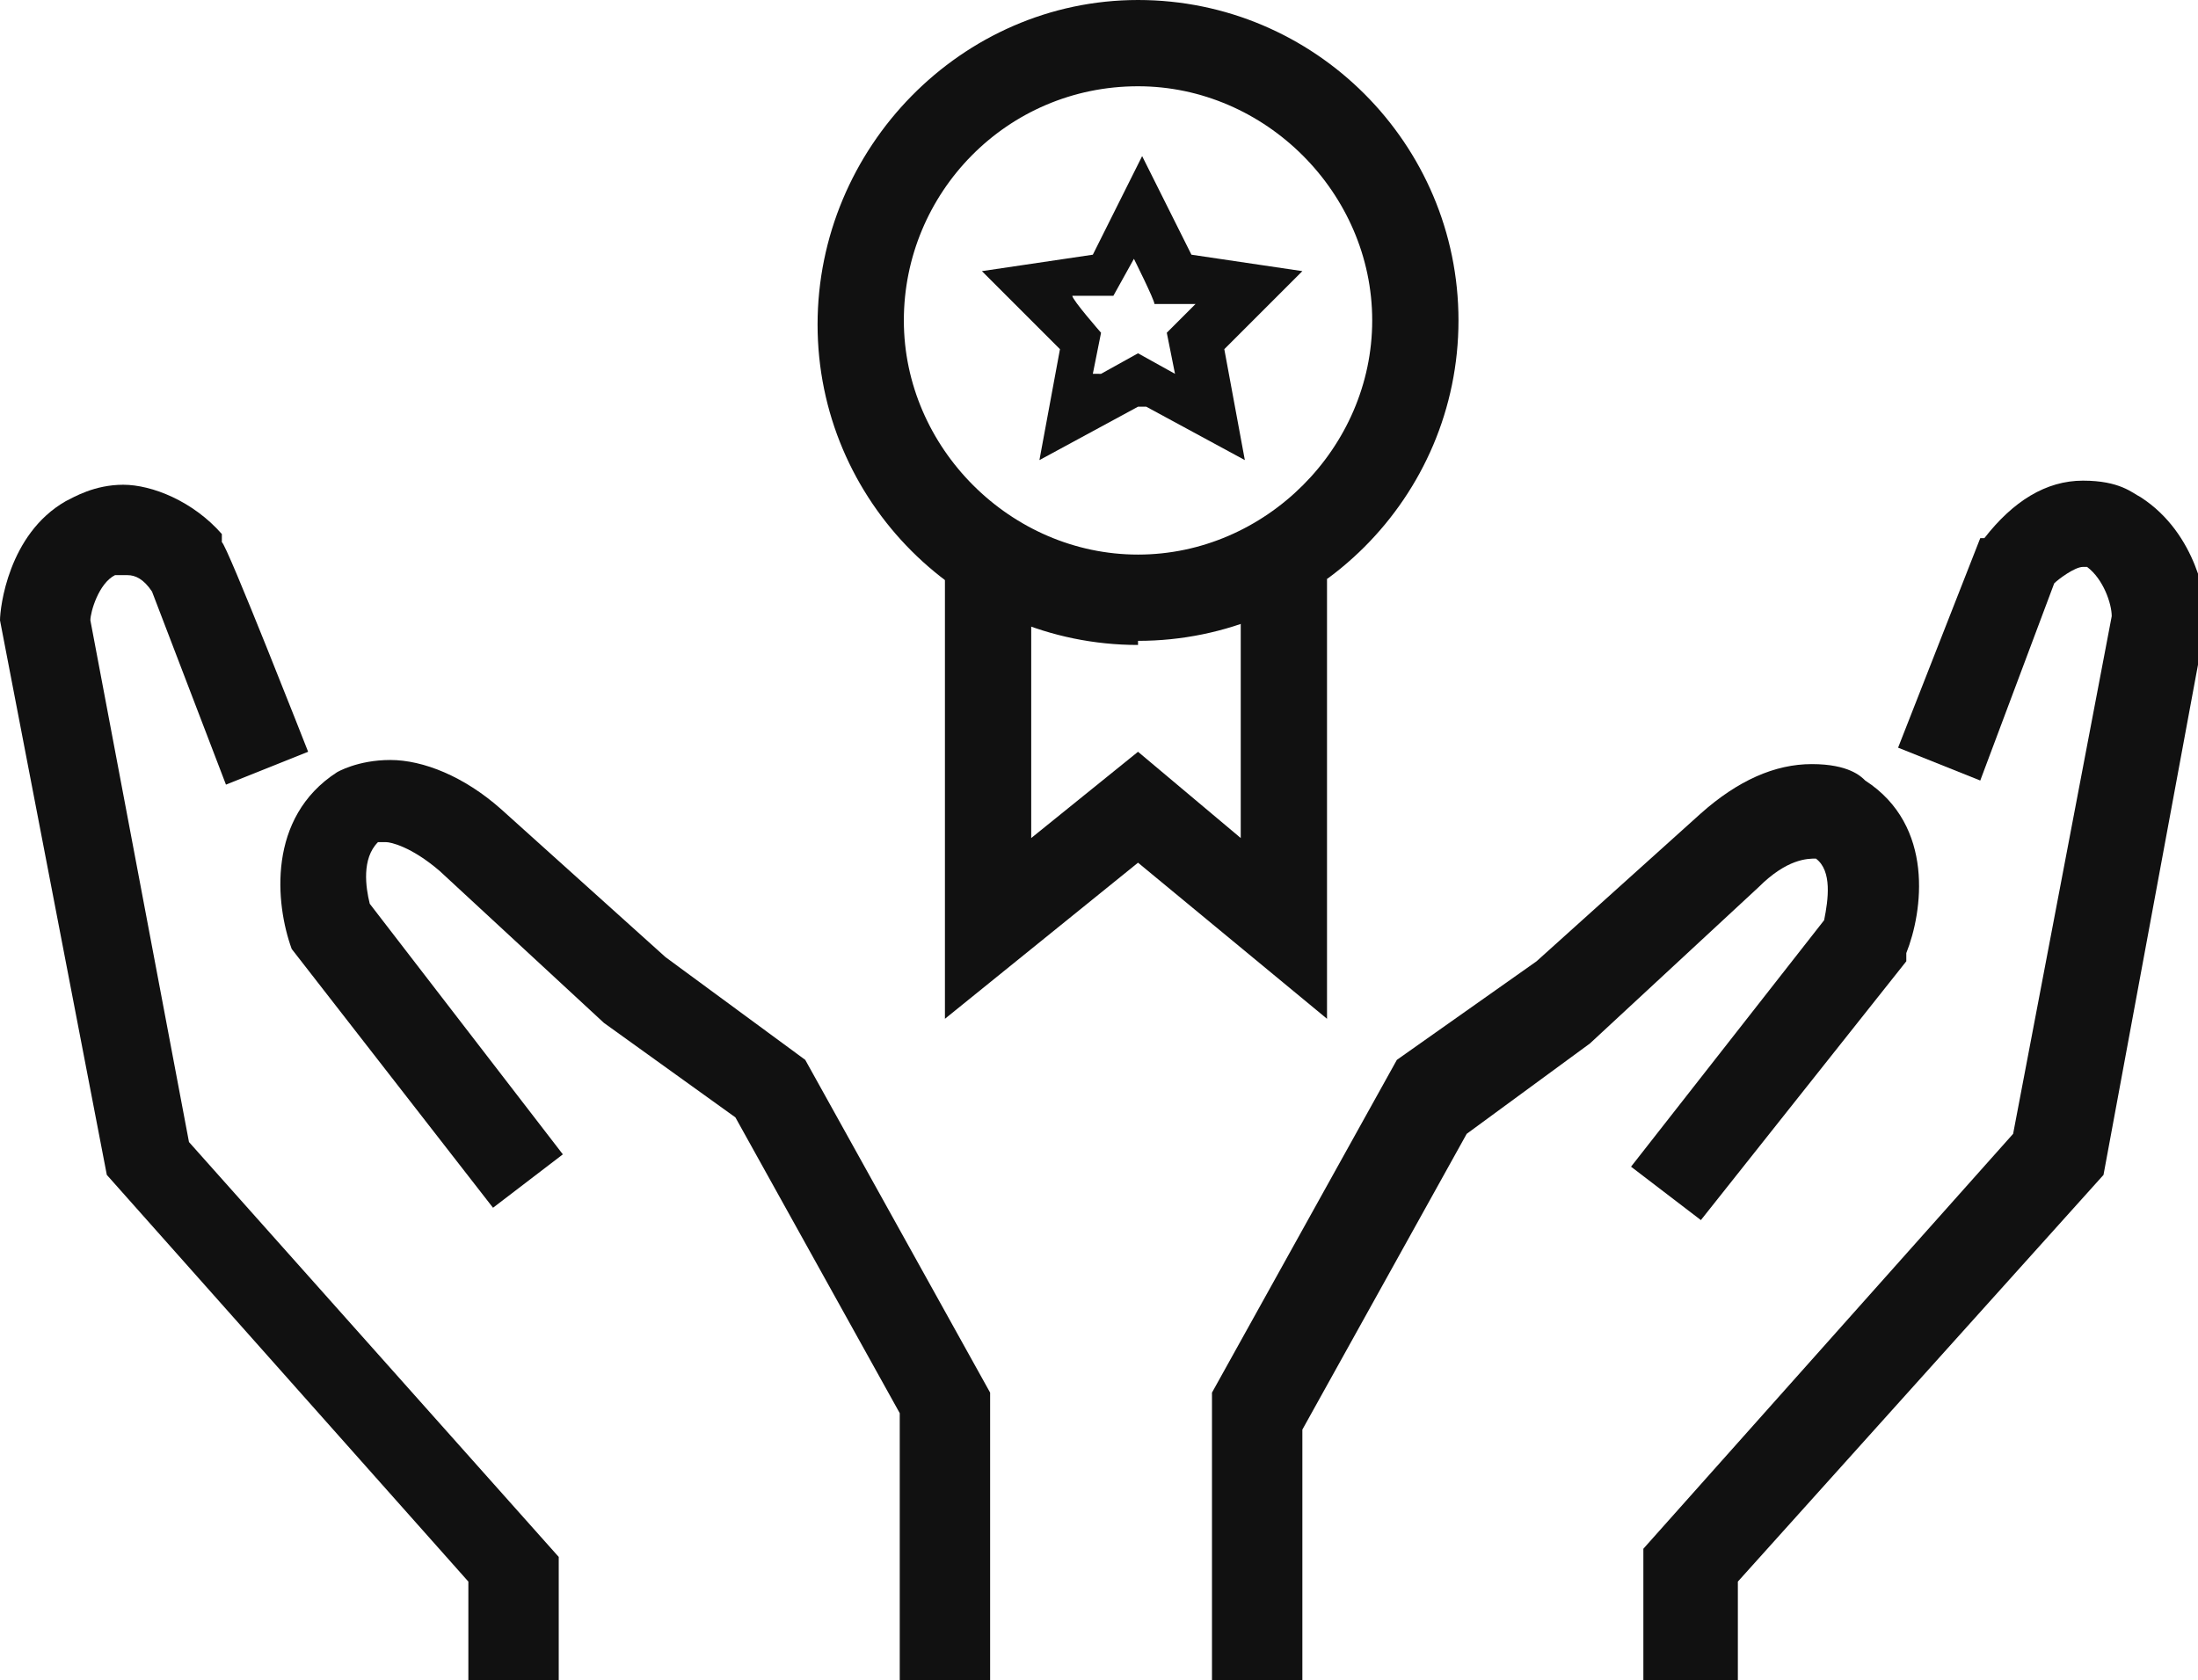 <?xml version="1.0" encoding="UTF-8"?>
<svg xmlns="http://www.w3.org/2000/svg" version="1.1" viewBox="0 0 53.5 40.9">
  <defs>
    <style>
      .cls-1 {
        fill: #111;
      }
    </style>
  </defs>
  <!-- Generator: Adobe Illustrator 28.6.0, SVG Export Plug-In . SVG Version: 1.2.0 Build 709)  -->
  <g>
    <g id="_격리_모드" data-name="격리_모드">
      <path class="cls-1" d="M40,40.9v-3.2l9-10.1,2.4-12.6c0-.3-.2-.9-.6-1.2h-.1c0,0,0,0,0,0h0s0,0,0,0h0c-.2,0-.6.3-.7.4l-1.8,4.8-2-.8,2-5.1h.1c.7-.9,1.5-1.4,2.4-1.4s1.2.3,1.4.4c1.4.9,1.6,2.6,1.6,2.8v.2s-2.5,13.5-2.5,13.5l-8.9,9.9v2.4h-2.1Z"/>
      <path class="cls-1" d="M29.5,40.9v-7l4.5-8.1,3.4-2.4,4-3.6c.9-.8,1.8-1.2,2.7-1.2s1.2.3,1.3.4c1.7,1.1,1.4,3.2,1,4.2v.2c0,0-5,6.3-5,6.3l-1.7-1.3,4.7-6c.1-.5.2-1.2-.2-1.5h0s0,0,0,0c-.2,0-.7,0-1.4.7l-4.1,3.8-3,2.2-4,7.2v6.5h-2.1Z"/>
      <path class="cls-1" d="M11.4,40.9v-2.4L2.6,28.6,0,15.1h0c0-.3.2-2.1,1.6-2.9.2-.1.7-.4,1.4-.4s1.7.4,2.4,1.2v.2c.1,0,2.1,5.1,2.1,5.1l-2,.8-1.8-4.7c-.2-.3-.4-.4-.6-.4h0c0,0-.3,0-.3,0-.4.2-.6.9-.6,1.1l2.4,12.7,9,10.1v3.2h-2.1Z"/>
      <path class="cls-1" d="M21.9,40.9v-6.5l-4-7.2-3.2-2.3-4-3.7c-.7-.6-1.2-.7-1.3-.7h-.2c-.4.4-.3,1.1-.2,1.5l4.7,6.1-1.7,1.3-4.9-6.3h0c-.4-1.1-.6-3.2,1.1-4.3,0,0,.5-.3,1.3-.3s1.8.4,2.7,1.2l4,3.6,3.4,2.5,4.5,8.1v7h-2.1Z"/>
      <path class="cls-1" d="M27.7,15.7c-4.3,0-7.8-3.5-7.8-7.8S23.4,0,27.7,0s7.8,3.5,7.8,7.8-3.5,7.8-7.8,7.8ZM27.7,2.1c-3.2,0-5.7,2.6-5.7,5.7s2.6,5.7,5.7,5.7,5.7-2.6,5.7-5.7-2.6-5.7-5.7-5.7Z"/>
      <polygon class="cls-1" points="27.7 21 23 24.8 23 14.1 25.1 14.1 25.1 20.4 27.7 18.3 30.2 20.4 30.2 14.1 32.3 14.1 32.3 24.8 27.7 21"/>
      <path class="cls-1" d="M27.7,9.9l-2.4,1.3.5-2.7-1.9-1.9,2.7-.4,1.2-2.4,1.2,2.4,2.7.4-1.9,1.9.5,2.7-2.4-1.3ZM26.8,9.1l.9-.5.9.5-.2-1,.7-.7h-1c0-.1-.5-1.1-.5-1.1l-.5.9h-1c0,.1.7.9.7.9l-.2,1Z"/>
    </g>
  </g>
</svg>